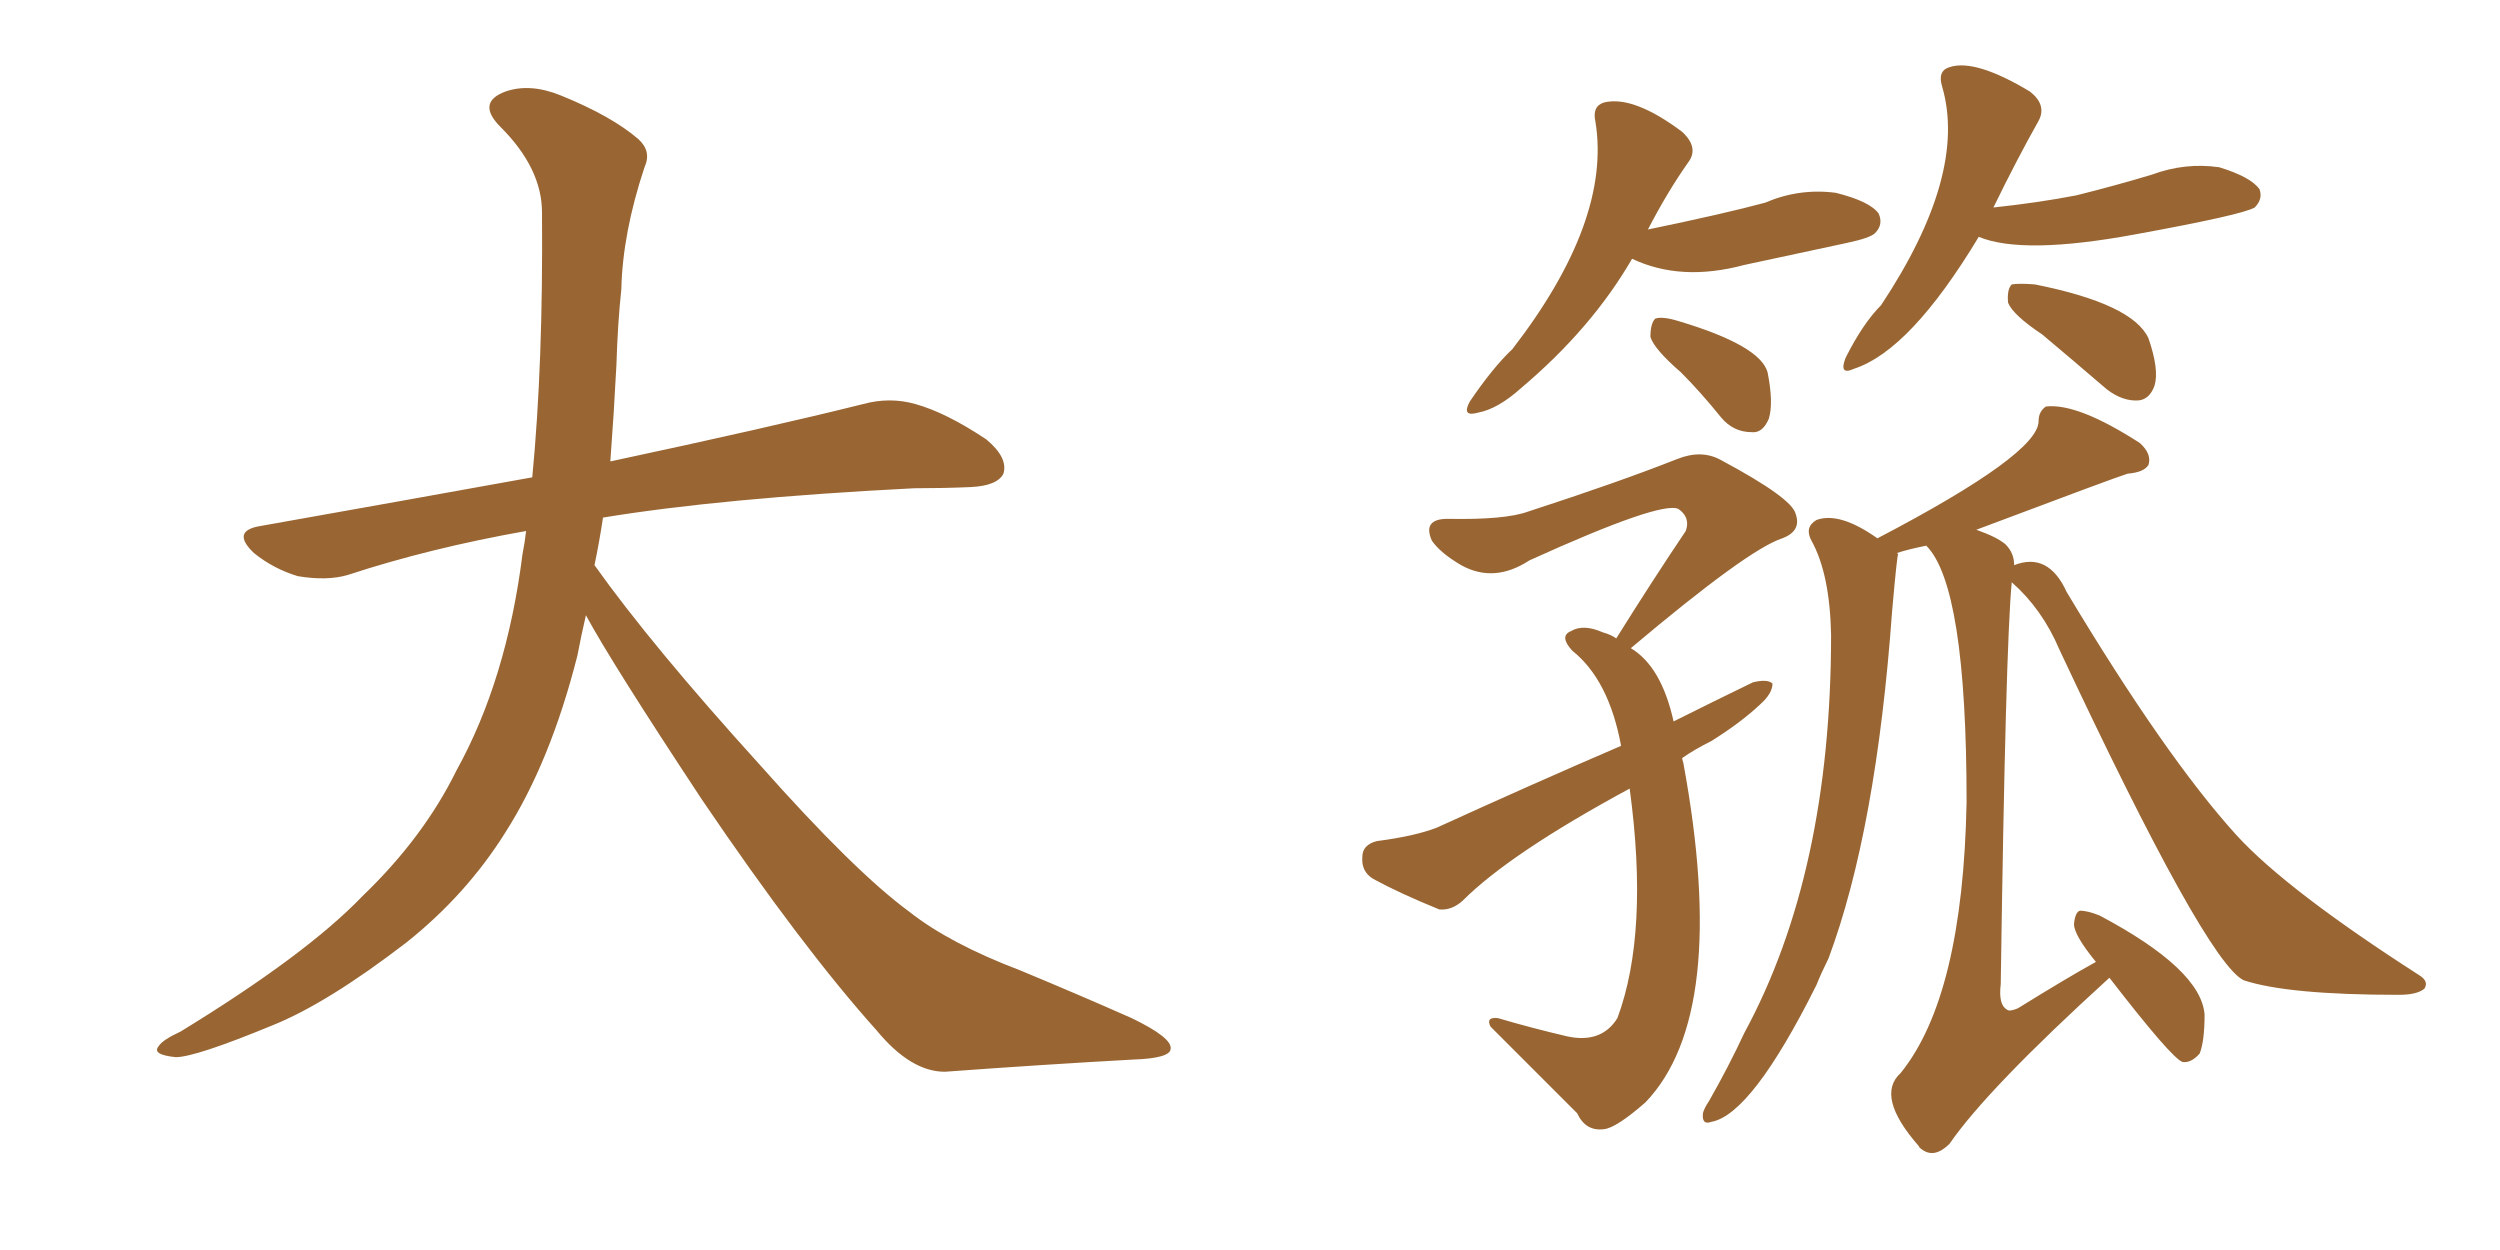 <svg xmlns="http://www.w3.org/2000/svg" xmlns:xlink="http://www.w3.org/1999/xlink" width="300" height="150"><path fill="#996633" padding="10" d="M70.31 73.83L70.31 73.83L70.31 73.83Q69.73 76.32 69.29 78.66L69.29 78.66Q66.06 91.41 60.64 99.90L60.64 99.90Q55.96 107.37 48.78 113.09L48.78 113.09Q39.26 120.41 32.67 123.05L32.67 123.05Q23.44 126.86 21.09 126.86L21.09 126.86Q18.16 126.56 19.04 125.54L19.04 125.54Q19.48 124.80 21.68 123.78L21.68 123.78Q36.77 114.55 43.51 107.52L43.51 107.52Q50.83 100.49 54.79 92.43L54.79 92.43Q60.79 81.59 62.70 66.50L62.70 66.50Q62.99 65.04 63.13 63.72L63.13 63.72Q51.56 65.77 41.75 68.99L41.75 68.99Q39.26 69.73 35.74 69.14L35.74 69.14Q32.81 68.26 30.47 66.36L30.47 66.36Q27.69 63.72 31.20 63.13L31.20 63.13Q48.49 60.06 63.87 57.28L63.87 57.28Q65.19 43.65 65.04 25.49L65.04 25.49Q65.04 20.21 60.06 15.23L60.06 15.23Q57.13 12.30 60.64 10.99L60.64 10.99Q63.57 9.96 67.24 11.43L67.24 11.43Q73.39 13.92 76.61 16.70L76.61 16.70Q78.22 18.16 77.34 20.07L77.34 20.07Q74.71 27.98 74.56 34.72L74.56 34.72Q74.12 38.82 73.97 43.80L73.97 43.80Q73.68 49.51 73.24 55.37L73.24 55.37Q92.43 51.27 103.56 48.49L103.56 48.49Q106.79 47.61 109.86 48.49L109.86 48.49Q113.53 49.51 118.36 52.73L118.36 52.73Q121.00 54.93 120.41 56.84L120.41 56.84Q119.68 58.30 116.46 58.45L116.46 58.45Q113.23 58.59 109.72 58.59L109.72 58.59Q86.57 59.77 72.36 62.11L72.36 62.11Q71.92 65.04 71.34 67.82L71.34 67.82Q78.22 77.49 91.11 91.70L91.11 91.70Q102.54 104.59 109.13 109.42L109.13 109.42Q113.96 113.23 122.46 116.46L122.46 116.46Q129.49 119.38 135.79 122.17L135.79 122.17Q140.63 124.51 140.48 125.83L140.48 125.83Q140.48 127.00 135.94 127.15L135.94 127.15Q125.39 127.73 113.38 128.61L113.38 128.61Q109.28 128.61 105.18 123.63L105.18 123.63Q96.24 113.67 84.23 95.95L84.23 95.95Q73.39 79.54 70.31 73.83ZM201.86 90.97L201.86 90.97Q201.86 91.11 202.00 91.55L202.00 91.55Q207.57 121.73 197.46 132.28L197.46 132.28Q193.95 135.35 192.48 135.50L192.48 135.50Q190.28 135.79 189.26 133.59L189.26 133.59Q183.84 128.17 178.86 123.19L178.86 123.19Q178.27 122.02 179.74 122.17L179.74 122.17Q183.69 123.34 188.09 124.37L188.09 124.37Q192.19 125.24 194.09 122.17L194.09 122.17Q197.90 111.91 195.56 94.63L195.56 94.63Q181.20 102.39 175.49 108.11L175.49 108.11Q174.17 109.28 172.71 109.13L172.71 109.13Q168.02 107.23 164.79 105.47L164.79 105.47Q163.33 104.59 163.48 102.83L163.48 102.83Q163.48 101.37 165.23 100.93L165.23 100.93Q169.78 100.34 172.41 99.32L172.41 99.32Q183.98 94.04 194.53 89.50L194.53 89.50Q193.07 81.59 188.67 78.08L188.67 78.08Q187.06 76.32 188.53 75.73L188.53 75.73Q189.99 74.85 192.33 75.88L192.33 75.88Q193.36 76.17 193.95 76.61L193.95 76.61Q198.34 69.58 202.29 63.72L202.29 63.72Q202.88 62.11 201.42 61.08L201.42 61.08Q199.37 60.06 183.54 67.24L183.54 67.24Q179.30 70.02 175.34 67.82L175.34 67.82Q172.85 66.36 171.83 64.89L171.83 64.89Q170.65 62.26 173.73 62.26L173.73 62.26Q180.62 62.40 183.40 61.38L183.40 61.38Q194.24 57.86 201.27 55.08L201.27 55.08Q204.20 53.91 206.54 55.22L206.54 55.22Q215.04 59.77 215.48 61.67L215.48 61.67Q216.21 63.72 213.87 64.60L213.87 64.60Q209.77 65.92 195.70 77.78L195.70 77.78Q199.37 79.98 200.83 86.57L200.83 86.57Q205.81 84.08 210.35 81.88L210.35 81.88Q212.11 81.45 212.70 82.03L212.70 82.03Q212.70 83.20 211.23 84.52L211.23 84.52Q208.89 86.72 205.37 88.92L205.37 88.92Q203.32 89.94 201.86 90.97ZM241.41 69.87L241.41 69.87Q240.67 77.49 240.09 118.07L240.09 118.07Q239.79 120.56 240.82 121.14L240.82 121.14Q241.11 121.44 242.14 121.00L242.14 121.00Q248.29 117.19 251.51 115.43L251.51 115.43Q248.88 112.21 248.88 110.89L248.88 110.89Q249.02 109.42 249.61 109.28L249.61 109.28Q250.49 109.28 251.95 109.86L251.95 109.86Q264.11 116.31 264.55 121.73L264.55 121.73Q264.55 124.95 263.96 126.42L263.96 126.42Q262.94 127.59 261.91 127.44L261.91 127.44Q260.60 127.00 253.13 117.33L253.13 117.33Q238.48 130.66 233.94 137.26L233.94 137.26Q232.18 139.01 230.71 137.99L230.71 137.99Q230.27 137.70 230.27 137.55L230.27 137.55Q225 131.54 228.08 128.76L228.08 128.76Q235.55 119.53 235.99 96.24L235.99 96.24Q235.99 70.31 231.15 65.48L231.15 65.48Q228.96 65.92 227.64 66.36L227.64 66.36Q227.64 66.36 227.78 66.50L227.78 66.50Q227.64 66.65 227.05 73.39L227.05 73.39Q225.15 99.61 219.43 114.99L219.43 114.99Q218.55 116.75 217.97 118.21L217.97 118.21Q210.21 133.74 205.37 134.62L205.37 134.62Q204.20 135.06 204.35 133.59L204.35 133.59Q204.49 133.01 205.08 132.13L205.08 132.13Q207.42 128.03 209.33 123.93L209.33 123.93Q219.73 104.74 219.73 76.17L219.73 76.17Q219.58 68.85 217.38 64.89L217.38 64.89Q216.50 63.28 217.97 62.40L217.97 62.40Q220.75 61.38 225.29 64.60L225.29 64.60Q244.63 54.49 244.63 50.54L244.63 50.54Q244.63 49.37 245.51 48.78L245.51 48.78Q249.32 48.34 256.79 53.17L256.79 53.17Q258.25 54.49 257.81 55.81L257.81 55.81Q257.23 56.69 255.32 56.84L255.32 56.84Q253.86 57.28 237.16 63.57L237.16 63.57Q239.65 64.45 240.67 65.33L240.67 65.33Q241.70 66.36 241.70 67.82L241.70 67.82Q245.80 66.21 248.00 71.04L248.00 71.04Q259.86 90.82 268.36 100.20L268.36 100.20Q274.37 106.79 290.33 117.04L290.33 117.04Q291.50 117.77 290.92 118.65L290.92 118.65Q290.04 119.38 287.84 119.38L287.84 119.38Q274.51 119.38 269.24 117.63L269.24 117.63Q264.70 115.43 247.12 77.93L247.12 77.93Q245.07 73.10 241.41 69.87ZM195.85 31.05L195.85 31.05Q191.02 39.40 182.52 46.58L182.52 46.58Q179.74 49.07 177.39 49.51L177.39 49.51Q175.34 50.10 176.37 48.19L176.37 48.19Q179.15 44.09 181.49 41.89L181.49 41.89Q193.36 26.51 191.46 14.65L191.46 14.65Q191.02 12.74 192.48 12.30L192.48 12.30Q196.00 11.43 201.86 15.82L201.86 15.82Q203.91 17.72 202.59 19.48L202.59 19.48Q200.10 23.00 197.75 27.54L197.75 27.54Q206.98 25.63 211.82 24.32L211.82 24.32Q215.92 22.56 220.31 23.14L220.31 23.14Q224.41 24.17 225.44 25.63L225.44 25.63Q226.03 26.95 225 27.98L225 27.98Q224.41 28.56 221.63 29.15L221.63 29.15Q215.48 30.47 209.33 31.79L209.33 31.79Q201.71 33.84 195.85 31.05ZM237.45 28.42L237.45 28.42Q229.25 42.04 222.51 44.24L222.51 44.24Q220.61 45.12 221.48 42.92L221.48 42.92Q223.54 38.82 225.73 36.62L225.73 36.62Q236.13 20.95 233.06 10.40L233.06 10.40Q232.47 8.50 233.94 8.06L233.94 8.06Q237.01 7.03 243.60 10.99L243.60 10.99Q245.65 12.60 244.63 14.50L244.63 14.50Q241.99 19.19 239.21 24.90L239.21 24.90Q244.63 24.32 249.17 23.44L249.17 23.44Q253.86 22.27 258.25 20.95L258.25 20.95Q262.21 19.48 266.31 20.07L266.31 20.07Q270.12 21.24 271.14 22.71L271.14 22.71Q271.58 23.88 270.56 24.90L270.56 24.90Q269.09 25.78 256.20 28.13L256.20 28.13Q242.72 30.62 237.45 28.42ZM245.07 40.14L245.07 40.14Q241.55 37.79 240.97 36.33L240.97 36.33Q240.82 34.72 241.41 34.13L241.41 34.13Q242.29 33.98 244.19 34.13L244.19 34.13Q255.91 36.47 257.81 40.58L257.81 40.58Q259.13 44.38 258.54 46.29L258.54 46.29Q257.96 47.90 256.64 48.05L256.64 48.05Q254.74 48.19 252.83 46.73L252.83 46.73Q248.73 43.21 245.07 40.14ZM201.71 44.68L201.71 44.68L201.71 44.68Q198.49 41.89 198.05 40.43L198.05 40.43Q198.05 38.82 198.63 38.23L198.63 38.23Q199.51 37.94 201.42 38.53L201.42 38.53Q211.23 41.46 212.11 44.68L212.11 44.68Q212.84 48.34 212.26 50.24L212.26 50.24Q211.52 52.00 210.21 51.86L210.21 51.86Q208.01 51.86 206.54 50.10L206.54 50.10Q204.05 47.02 201.71 44.68Z"/></svg>